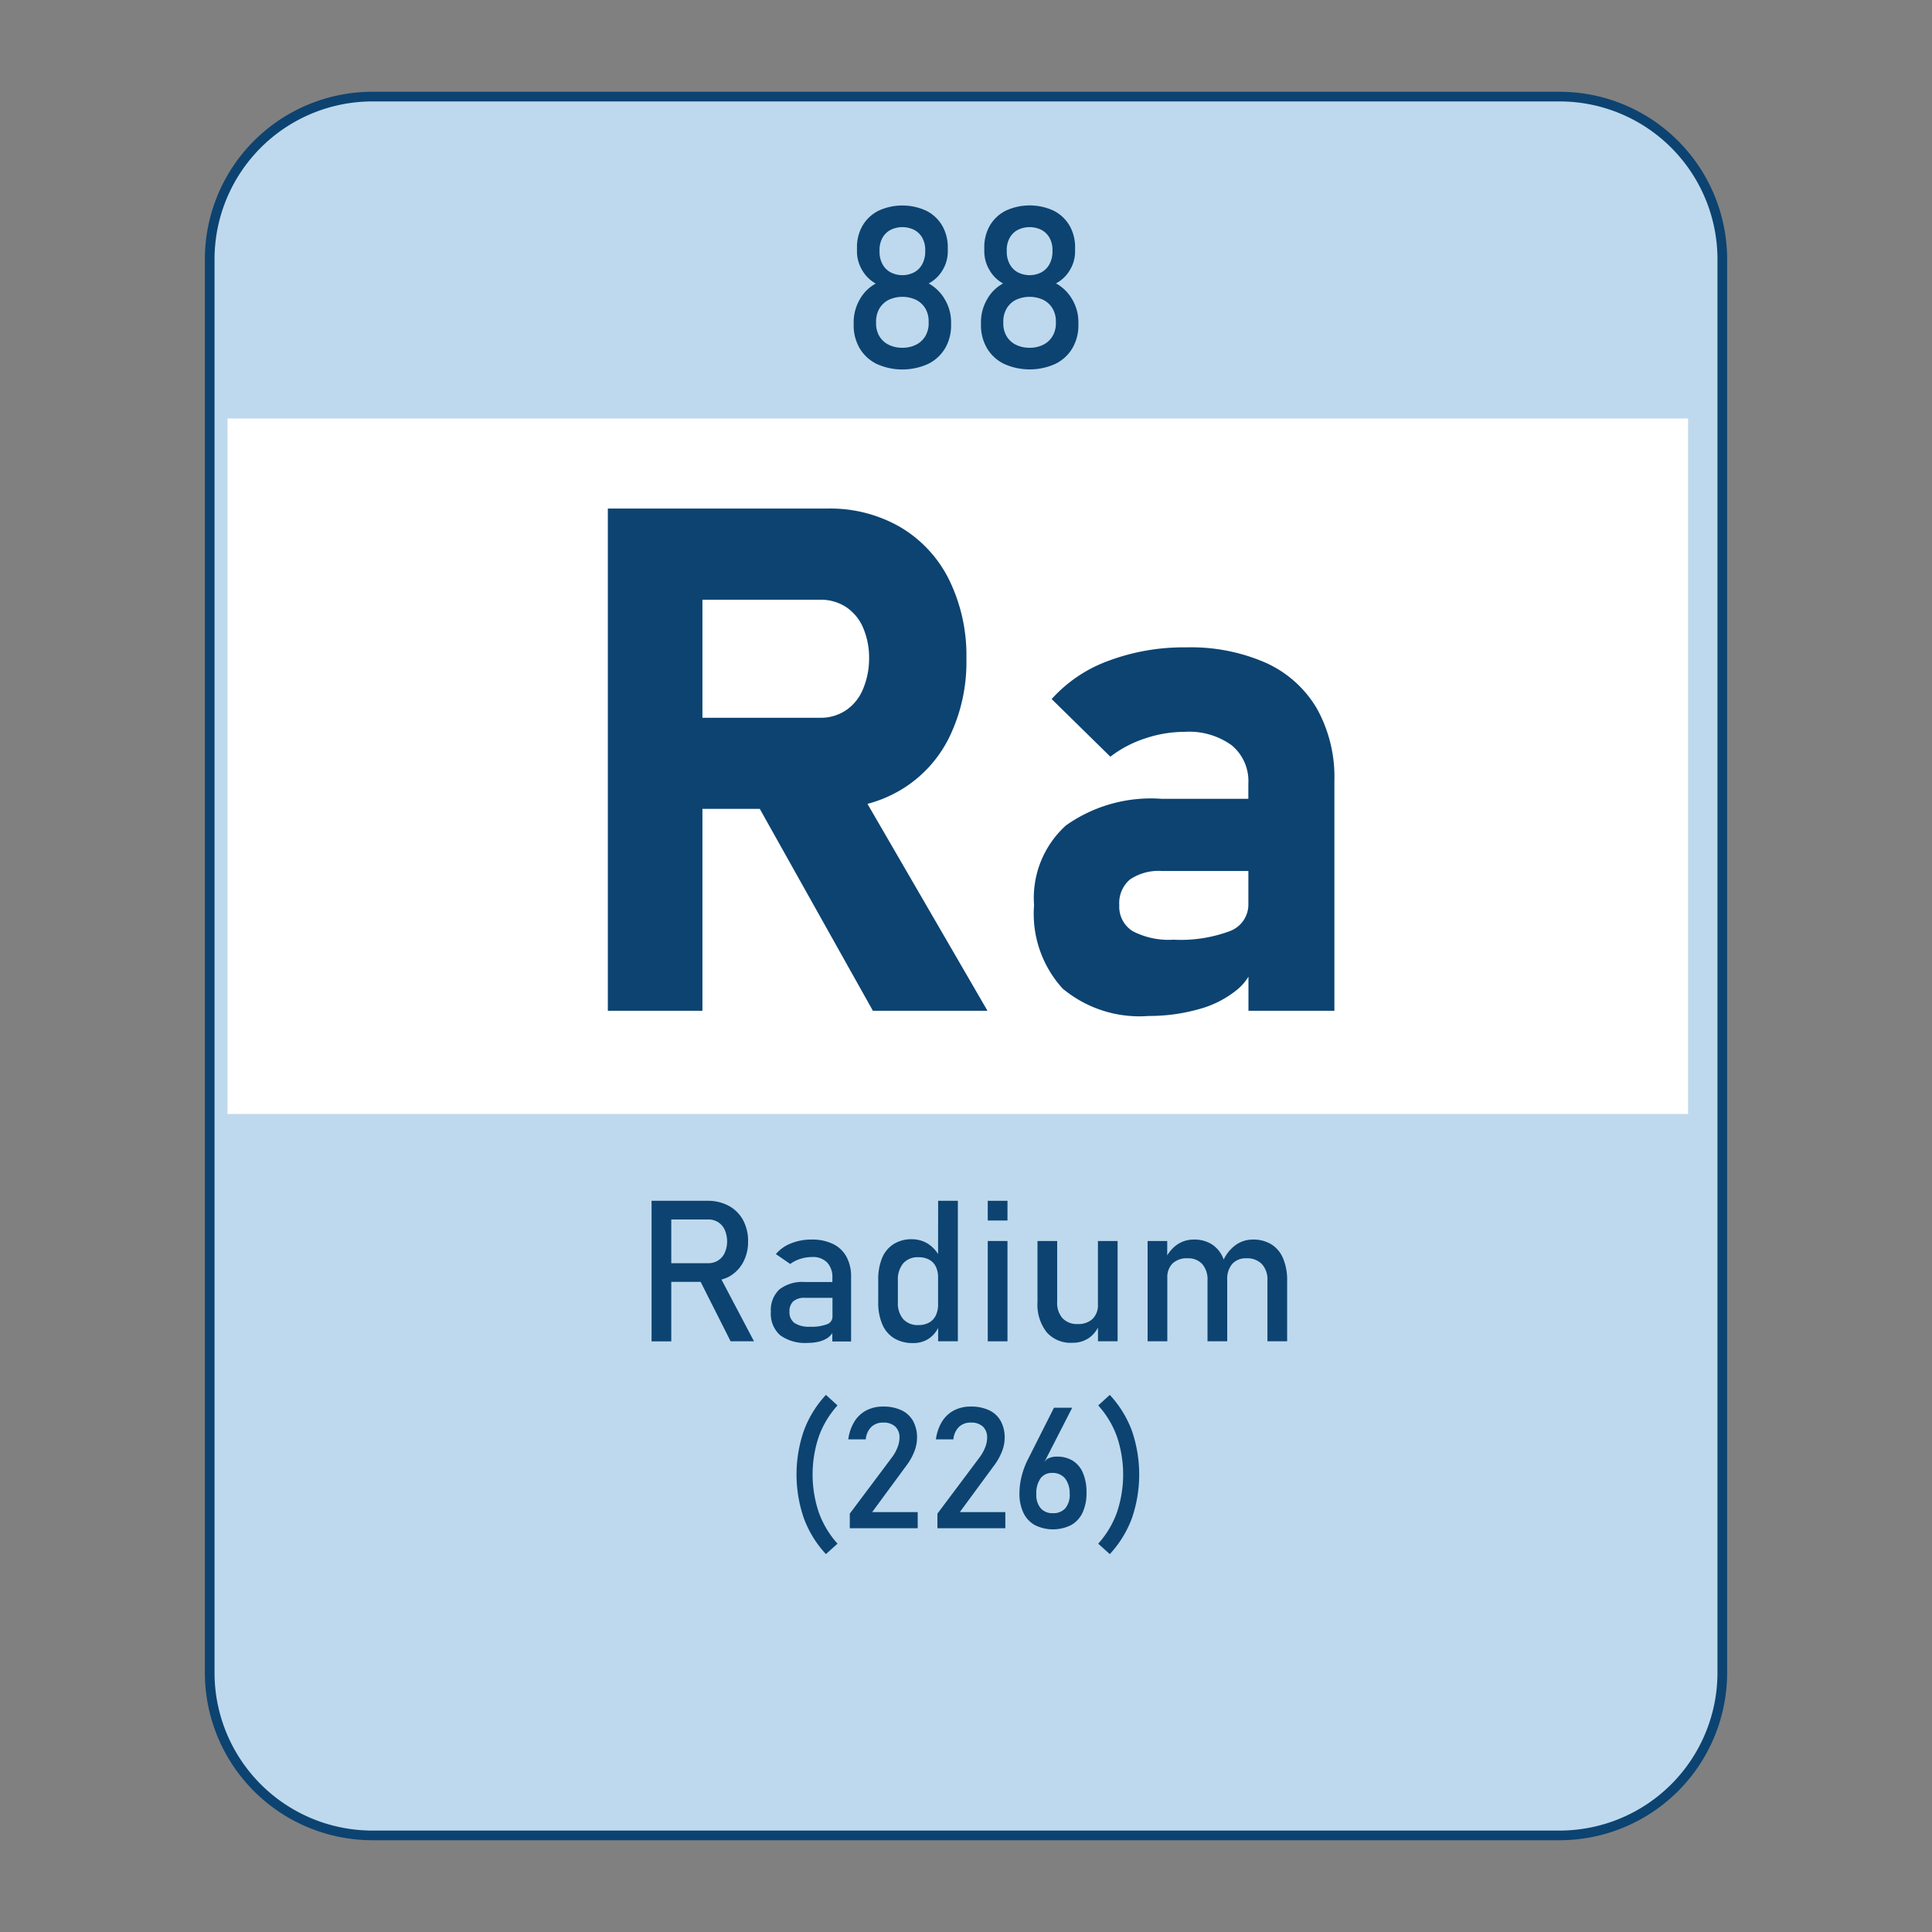 <svg id="Layer_1" data-name="Layer 1" xmlns="http://www.w3.org/2000/svg" width="100" height="100" viewBox="0 0 100 100"><rect x="0" y="0" width="100" height="100" fill="#808080" stroke="none"/><g id="Radium"><path d="M80.732,95H19.268a8.424,8.424,0,0,1-8.414-8.415V13.415A8.424,8.424,0,0,1,19.268,5H80.732a8.424,8.424,0,0,1,8.414,8.415v73.17A8.424,8.424,0,0,1,80.732,95Z" style="fill:#bed9ed;stroke:#0c4371;stroke-miterlimit:10;stroke-width:0.5px"/><path d="M37.714,66.09a1.854,1.854,0,0,0,.743-.739,2.227,2.227,0,0,0,.264-1.1,2.265,2.265,0,0,0-.261-1.1,1.822,1.822,0,0,0-.741-.738,2.269,2.269,0,0,0-1.107-.26H33.725v7.277h1.02V66.35h1.52l1.551,3.075h1.211L37.343,66.23A2.087,2.087,0,0,0,37.714,66.09Zm-2.969-2.971h1.907a.949.949,0,0,1,.517.14.916.916,0,0,1,.344.4,1.489,1.489,0,0,1,0,1.185.922.922,0,0,1-.347.4.955.955,0,0,1-.514.14H34.745Z" style="fill:#0c4371"/><path d="M43.114,64.387a2.465,2.465,0,0,0-1.106-.228,2.819,2.819,0,0,0-1.072.2,1.946,1.946,0,0,0-.777.553l.744.511a1.77,1.77,0,0,1,.528-.266,2,2,0,0,1,.609-.094,1.024,1.024,0,0,1,.771.281,1.1,1.1,0,0,1,.273.793v.22h-1.43a1.93,1.93,0,0,0-1.315.386A1.455,1.455,0,0,0,39.9,67.9a1.486,1.486,0,0,0,.476,1.208,2.2,2.2,0,0,0,1.435.4,2.346,2.346,0,0,0,.586-.068,1.441,1.441,0,0,0,.457-.2,1.162,1.162,0,0,0,.227-.237v.431h.971V66.09a2.108,2.108,0,0,0-.241-1.043A1.571,1.571,0,0,0,43.114,64.387ZM42.8,68.545a2.269,2.269,0,0,1-.873.126,1.367,1.367,0,0,1-.8-.19.673.673,0,0,1-.263-.586.693.693,0,0,1,.2-.543.877.877,0,0,1,.6-.177h1.425v.98A.411.411,0,0,1,42.8,68.545Z" style="fill:#0c4371"/><path d="M48.555,64.911a1.723,1.723,0,0,0-.513-.527,1.556,1.556,0,0,0-.843-.241,1.729,1.729,0,0,0-.942.248,1.561,1.561,0,0,0-.6.723,2.9,2.9,0,0,0-.2,1.146v1.145a2.8,2.8,0,0,0,.21,1.14,1.554,1.554,0,0,0,.613.723,1.825,1.825,0,0,0,.973.248,1.415,1.415,0,0,0,.868-.261,1.477,1.477,0,0,0,.437-.523v.693h1.02V62.153h-1.02Zm-.12,3.18a.849.849,0,0,1-.347.367,1.129,1.129,0,0,1-.554.127,1,1,0,0,1-.783-.307,1.265,1.265,0,0,1-.277-.873V66.274a1.3,1.3,0,0,1,.277-.884.99.99,0,0,1,.783-.316,1.151,1.151,0,0,1,.554.123.82.82,0,0,1,.347.357,1.235,1.235,0,0,1,.12.566v1.395A1.276,1.276,0,0,1,48.435,68.091Z" style="fill:#0c4371"/><rect x="51.126" y="62.153" width="1.021" height="1.02" style="fill:#0c4371"/><rect x="51.126" y="64.234" width="1.021" height="5.192" style="fill:#0c4371"/><path d="M56.829,67.511a1,1,0,0,1-.275.754,1.07,1.07,0,0,1-.775.266,1.018,1.018,0,0,1-.783-.3,1.184,1.184,0,0,1-.277-.842V64.234H53.7V67.39a2.341,2.341,0,0,0,.468,1.558,1.64,1.64,0,0,0,1.327.553,1.473,1.473,0,0,0,.886-.26,1.5,1.5,0,0,0,.45-.528v.712h1.016V64.234H56.829Z" style="fill:#0c4371"/><path d="M66.41,65.13a1.541,1.541,0,0,0-.606-.723,1.764,1.764,0,0,0-.957-.248,1.524,1.524,0,0,0-.888.282,2,2,0,0,0-.625.76c-.008-.022-.011-.05-.021-.071a1.536,1.536,0,0,0-.587-.723,1.677,1.677,0,0,0-.93-.248,1.523,1.523,0,0,0-.858.255,1.8,1.8,0,0,0-.523.567v-.747H59.4v5.191h1.02V66.14a1,1,0,0,1,.273-.746,1.064,1.064,0,0,1,.773-.264.978.978,0,0,1,.765.3,1.227,1.227,0,0,1,.27.85v3.145h1.02V66.274c0-.02,0-.036,0-.056l0,.022a1.187,1.187,0,0,1,.26-.82.931.931,0,0,1,.735-.29,1.047,1.047,0,0,1,.8.3,1.177,1.177,0,0,1,.286.85v3.145h1.02V66.274A2.832,2.832,0,0,0,66.41,65.13Z" style="fill:#0c4371"/><path d="M43.35,72.744l-.6-.545a5.515,5.515,0,0,0-1.142,1.854,6.946,6.946,0,0,0,0,4.532A5.529,5.529,0,0,0,42.75,80.44l.6-.54a4.889,4.889,0,0,1-.969-1.617,6.166,6.166,0,0,1,0-3.927A4.838,4.838,0,0,1,43.35,72.744Z" style="fill:#0c4371"/><path d="M46.947,75.814a2.99,2.99,0,0,0,.382-.695,1.945,1.945,0,0,0,.137-.69v0a1.764,1.764,0,0,0-.206-.879,1.338,1.338,0,0,0-.6-.556,2.172,2.172,0,0,0-.952-.19,1.83,1.83,0,0,0-.87.2,1.611,1.611,0,0,0-.616.579,2.353,2.353,0,0,0-.315.916V74.5h.905v-.005a1.024,1.024,0,0,1,.287-.637.857.857,0,0,1,.618-.225.873.873,0,0,1,.621.206.755.755,0,0,1,.219.579v.009a1.369,1.369,0,0,1-.106.5,2.15,2.15,0,0,1-.293.518l-2.173,2.9V79.1H47.5v-.832H45.142Z" style="fill:#0c4371"/><path d="M51.483,75.814a2.99,2.99,0,0,0,.382-.695,1.945,1.945,0,0,0,.137-.69v0a1.764,1.764,0,0,0-.206-.879,1.338,1.338,0,0,0-.6-.556,2.172,2.172,0,0,0-.952-.19,1.83,1.83,0,0,0-.87.2,1.611,1.611,0,0,0-.616.579,2.353,2.353,0,0,0-.315.916V74.5h.905v-.005a1.024,1.024,0,0,1,.287-.637.857.857,0,0,1,.618-.225.872.872,0,0,1,.621.206.755.755,0,0,1,.219.579v.009a1.369,1.369,0,0,1-.106.5,2.15,2.15,0,0,1-.293.518l-2.173,2.9V79.1h3.515v-.832H49.678Z" style="fill:#0c4371"/><path d="M55.535,75.612a1.529,1.529,0,0,0-.832-.218,1,1,0,0,0-.48.111c-.071.038-.107.106-.16.16l1.433-2.8h-.943L53.2,75.548l-.06.121c-.02.042-.038.085-.056.128a4.233,4.233,0,0,0-.236.75,3.507,3.507,0,0,0-.081.729v0a2.317,2.317,0,0,0,.2,1.017,1.44,1.44,0,0,0,.594.644,2.1,2.1,0,0,0,1.881,0,1.444,1.444,0,0,0,.595-.651,2.4,2.4,0,0,0,.2-1.03v0a2.541,2.541,0,0,0-.18-1.006A1.366,1.366,0,0,0,55.535,75.612Zm-.167,1.719a1.087,1.087,0,0,1-.225.734.812.812,0,0,1-.642.257.8.8,0,0,1-.636-.256,1.063,1.063,0,0,1-.225-.73v0a1.332,1.332,0,0,1,.214-.81.711.711,0,0,1,.6-.287.826.826,0,0,1,.674.284,1.238,1.238,0,0,1,.236.809Z" style="fill:#0c4371"/><path d="M58.586,74.053A5.582,5.582,0,0,0,57.443,72.2l-.6.545a4.838,4.838,0,0,1,.969,1.612,6.148,6.148,0,0,1,0,3.927,4.889,4.889,0,0,1-.969,1.617l.6.54a5.6,5.6,0,0,0,1.143-1.855,6.964,6.964,0,0,0,0-4.532Z" style="fill:#0c4371"/><path d="M48.067,14.672a1.811,1.811,0,0,0,.718-.686,1.841,1.841,0,0,0,.272-.966v-.2a2.217,2.217,0,0,0-.292-1.146,1.988,1.988,0,0,0-.823-.767,2.95,2.95,0,0,0-2.47,0,1.988,1.988,0,0,0-.823.767,2.217,2.217,0,0,0-.292,1.146v.2a1.867,1.867,0,0,0,.266.957,1.826,1.826,0,0,0,.706.7,2.077,2.077,0,0,0-.831.829,2.335,2.335,0,0,0-.312,1.172v.137a2.322,2.322,0,0,0,.312,1.214,2.083,2.083,0,0,0,.883.81,3.227,3.227,0,0,0,2.652,0,2.091,2.091,0,0,0,.884-.81,2.331,2.331,0,0,0,.311-1.214v-.137a2.294,2.294,0,0,0-.317-1.169A2.168,2.168,0,0,0,48.067,14.672ZM45.524,12.94a1.281,1.281,0,0,1,.148-.623,1.031,1.031,0,0,1,.418-.415,1.377,1.377,0,0,1,1.234,0,1.031,1.031,0,0,1,.418.415,1.268,1.268,0,0,1,.148.617v.08a1.368,1.368,0,0,1-.148.646,1.043,1.043,0,0,1-.418.432,1.336,1.336,0,0,1-1.234,0,1.041,1.041,0,0,1-.418-.429,1.338,1.338,0,0,1-.148-.638Zm2.543,3.784a1.288,1.288,0,0,1-.168.666,1.155,1.155,0,0,1-.477.449,1.531,1.531,0,0,1-.715.16,1.555,1.555,0,0,1-.715-.157,1.148,1.148,0,0,1-.477-.443,1.275,1.275,0,0,1-.169-.663V16.65a1.319,1.319,0,0,1,.169-.675,1.169,1.169,0,0,1,.477-.452,1.687,1.687,0,0,1,1.43,0,1.181,1.181,0,0,1,.477.449,1.307,1.307,0,0,1,.168.672Z" style="fill:#0c4371"/><path d="M55.5,15.5a2.173,2.173,0,0,0-.843-.832,1.809,1.809,0,0,0,.717-.686,1.832,1.832,0,0,0,.272-.966v-.2a2.207,2.207,0,0,0-.292-1.146,1.982,1.982,0,0,0-.823-.767,2.947,2.947,0,0,0-2.469,0,1.99,1.99,0,0,0-.824.767,2.216,2.216,0,0,0-.291,1.146v.2a1.867,1.867,0,0,0,.266.957,1.819,1.819,0,0,0,.706.7,2.074,2.074,0,0,0-.832.829,2.346,2.346,0,0,0-.312,1.172v.137a2.331,2.331,0,0,0,.312,1.214,2.088,2.088,0,0,0,.883.81,3.23,3.23,0,0,0,2.653,0,2.088,2.088,0,0,0,.883-.81,2.331,2.331,0,0,0,.311-1.214v-.137A2.284,2.284,0,0,0,55.5,15.5ZM52.109,12.94a1.27,1.27,0,0,1,.149-.623,1.023,1.023,0,0,1,.417-.415,1.379,1.379,0,0,1,1.235,0,1.029,1.029,0,0,1,.417.415,1.258,1.258,0,0,1,.149.617v.08a1.357,1.357,0,0,1-.149.646,1.041,1.041,0,0,1-.417.432,1.338,1.338,0,0,1-1.235,0,1.033,1.033,0,0,1-.417-.429,1.327,1.327,0,0,1-.149-.638Zm2.544,3.784a1.288,1.288,0,0,1-.169.666,1.149,1.149,0,0,1-.477.449,1.531,1.531,0,0,1-.715.16,1.548,1.548,0,0,1-.714-.157A1.136,1.136,0,0,1,52.1,17.4a1.275,1.275,0,0,1-.169-.663V16.65a1.319,1.319,0,0,1,.169-.675,1.156,1.156,0,0,1,.477-.452,1.685,1.685,0,0,1,1.429,0,1.175,1.175,0,0,1,.477.449,1.308,1.308,0,0,1,.169.672Z" style="fill:#0c4371"/><rect x="11.775" y="21.66" width="75.6" height="36" style="fill:#fff"/><path d="M46.6,40.9a6.506,6.506,0,0,0,2.527-2.725,8.887,8.887,0,0,0,.894-4.082,8.894,8.894,0,0,0-.894-4.081,6.517,6.517,0,0,0-2.519-2.724,7.245,7.245,0,0,0-3.77-.965H31.462V52.318h4.895V41.868h2.97l5.854,10.45h5.931L44.9,41.608A6.728,6.728,0,0,0,46.6,40.9ZM36.357,31.042h6.092a2.389,2.389,0,0,1,1.339.375,2.432,2.432,0,0,1,.885,1.072,3.911,3.911,0,0,1,.311,1.607,4.063,4.063,0,0,1-.33,1.608,2.436,2.436,0,0,1-.884,1.072,2.353,2.353,0,0,1-1.321.376H36.357Z" style="fill:#0c4371"/><path d="M68.163,36.677a5.848,5.848,0,0,0-2.617-2.358,9.628,9.628,0,0,0-4.144-.811,11.109,11.109,0,0,0-4.039.7,7.31,7.31,0,0,0-2.929,1.975l3.038,2.983a6.024,6.024,0,0,1,1.8-.946,6.473,6.473,0,0,1,2.055-.341,3.76,3.76,0,0,1,2.43.7,2.406,2.406,0,0,1,.857,1.982v.786H60.133a7.611,7.611,0,0,0-4.958,1.376,5.062,5.062,0,0,0-1.652,4.126A5.743,5.743,0,0,0,55,51.166a6.205,6.205,0,0,0,4.457,1.42,9.431,9.431,0,0,0,2.581-.348,5.324,5.324,0,0,0,2.036-1.045,2.758,2.758,0,0,0,.546-.639v1.764h4.448V40.4A7.287,7.287,0,0,0,68.163,36.677Zm-4.5,11.515a7.257,7.257,0,0,1-2.921.446,4.033,4.033,0,0,1-2.108-.438,1.481,1.481,0,0,1-.7-1.349,1.6,1.6,0,0,1,.554-1.33,2.646,2.646,0,0,1,1.661-.438h4.467V46.8A1.466,1.466,0,0,1,63.661,48.192Z" style="fill:#0c4371"/></g></svg>